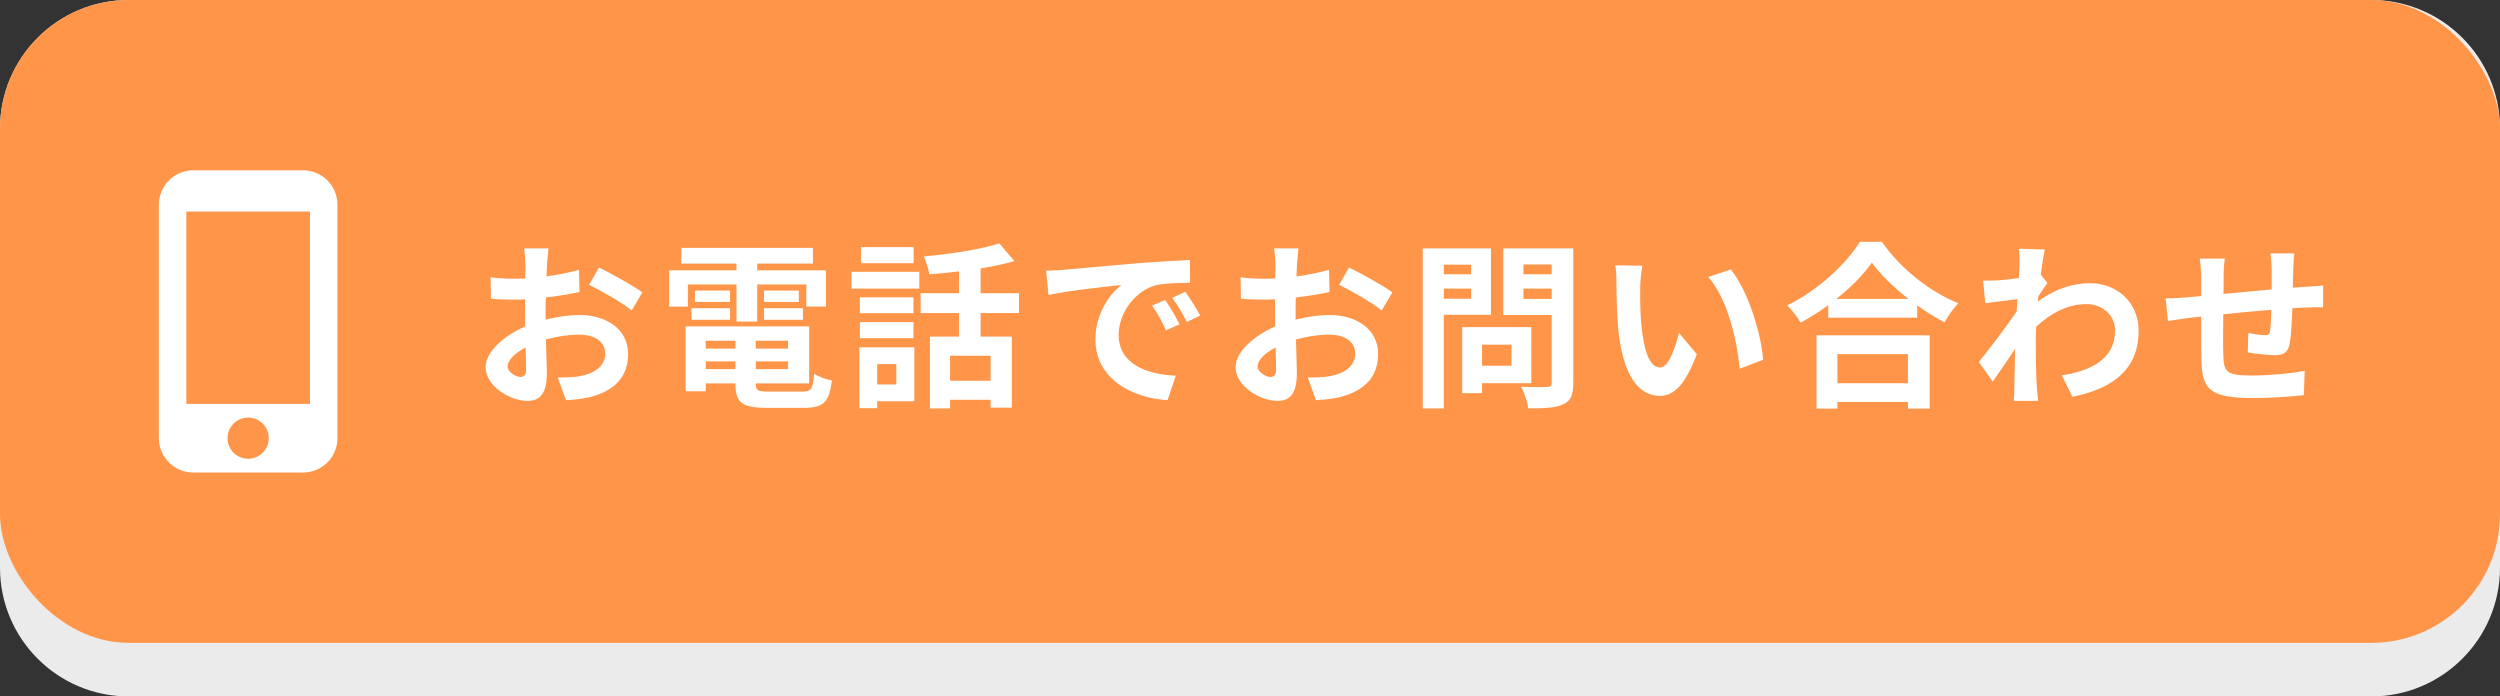 <svg width="140" height="39" viewBox="0 0 140 39" fill="none" xmlns="http://www.w3.org/2000/svg">
<rect x="0" y="0" width="140" height="39" fill="#333333" stroke="none"/>
<path d="M0 7.207C0 3.227 3.227 0 7.207 0H132.793C136.773 0 140 3.227 140 7.207V31.793C140 35.773 136.773 39 132.793 39H7.207C3.227 39 0 35.773 0 31.793V7.207Z" fill="#EBEBEB"/>
<rect width="140" height="36" rx="7.207" fill="#FF9548"/>
<path d="M16.973 9.538H10.819C9.758 9.538 8.896 10.4 8.896 11.461V24.538C8.896 25.6 9.758 26.461 10.819 26.461H16.973C18.035 26.461 18.896 25.6 18.896 24.538V11.461C18.896 10.4 18.035 9.538 16.973 9.538ZM13.896 25.692C13.258 25.692 12.742 25.177 12.742 24.538C12.742 23.9 13.258 23.384 13.896 23.384C14.535 23.384 15.05 23.9 15.05 24.538C15.05 25.177 14.535 25.692 13.896 25.692ZM17.358 22.615H10.435V11.846H17.358V22.615Z" fill="white"/>
<path d="M29.143 21.11C29.323 21.11 29.463 21.02 29.463 20.68C29.463 20.43 29.453 19.98 29.433 19.46C28.823 19.77 28.424 20.18 28.424 20.53C28.424 20.83 28.884 21.11 29.143 21.11ZM30.553 17.55V17.9C31.224 17.73 31.904 17.64 32.453 17.64C33.974 17.64 35.173 18.45 35.173 19.81C35.173 20.98 34.563 21.86 32.993 22.25C32.533 22.35 32.084 22.39 31.694 22.41L31.233 21.14C31.683 21.14 32.103 21.13 32.453 21.07C33.254 20.93 33.894 20.52 33.894 19.8C33.894 19.13 33.294 18.74 32.434 18.74C31.823 18.74 31.183 18.84 30.573 19.01C30.593 19.8 30.623 20.56 30.623 20.9C30.623 22.13 30.174 22.45 29.534 22.45C28.564 22.45 27.194 21.62 27.194 20.57C27.194 19.7 28.203 18.81 29.413 18.28C29.404 18.05 29.404 17.82 29.404 17.59V16.76C29.213 16.77 29.034 16.78 28.873 16.78C28.424 16.78 27.924 16.77 27.494 16.73L27.474 15.53C28.053 15.6 28.483 15.61 28.843 15.61C29.023 15.61 29.213 15.6 29.413 15.59C29.424 15.24 29.424 14.95 29.424 14.78C29.424 14.57 29.384 14.09 29.354 13.91H30.713C30.694 14.09 30.654 14.52 30.634 14.77C30.623 14.99 30.613 15.23 30.604 15.48C31.253 15.39 31.904 15.26 32.423 15.11L32.453 16.35C31.893 16.48 31.213 16.58 30.564 16.66C30.553 16.96 30.553 17.26 30.553 17.55ZM32.993 15.95L33.544 14.98C34.303 15.35 35.453 16 35.974 16.37L35.373 17.39C34.904 16.98 33.614 16.25 32.993 15.95ZM38.523 15.93V17.17H37.474V15.14H41.243V14.76H38.154V13.88H45.523V14.76H42.404V15.14H46.254V17.17H45.154V15.93H42.404V18.01H41.243V15.93H38.523ZM42.783 17.91V17.26H44.964V17.91H42.783ZM42.783 16.27H44.733V16.91H42.783V16.27ZM40.883 16.27V16.91H38.913V16.27H40.883ZM38.724 17.91V17.26H40.883V17.91H38.724ZM39.523 20.67H41.184V20.24H39.523V20.67ZM41.184 19.08H39.523V19.52H41.184V19.08ZM44.133 19.52V19.08H42.324V19.52H44.133ZM42.324 20.67H44.133V20.24H42.324V20.67ZM43.044 21.93H44.934C45.434 21.93 45.523 21.78 45.593 20.93C45.834 21.1 46.283 21.25 46.584 21.31C46.444 22.51 46.123 22.84 45.033 22.84H42.934C41.563 22.84 41.184 22.55 41.184 21.5V21.47H39.523V21.91H38.394V18.28H45.313V21.47H42.324V21.5C42.324 21.87 42.434 21.93 43.044 21.93ZM51.163 13.84V14.74H48.214V13.84H51.163ZM50.194 20.39H49.123V21.53H50.194V20.39ZM51.203 19.45V22.47H49.123V22.86H48.123V19.45H51.203ZM48.154 18.94V18.04H51.154V18.94H48.154ZM51.154 16.65V17.54H48.154V16.65H51.154ZM47.684 16.16V15.22H51.483V16.16H47.684ZM55.474 21.32V19.92H53.203V21.32H55.474ZM57.063 17.53H54.913V18.85H56.663V22.83H55.474V22.39H53.203V22.87H52.074V18.85H53.703V17.53H51.553V16.42H53.703V15.2C53.144 15.27 52.574 15.32 52.044 15.36C52.004 15.07 51.853 14.62 51.724 14.36C53.224 14.23 54.904 13.97 55.964 13.63L56.803 14.62C56.233 14.79 55.593 14.92 54.913 15.03V16.42H57.063V17.53ZM65.254 16.8C65.493 17.16 65.864 17.76 66.053 18.16L65.293 18.5C65.043 17.95 64.834 17.56 64.513 17.11L65.254 16.8ZM66.374 16.34C66.624 16.69 67.004 17.28 67.213 17.67L66.463 18.03C66.194 17.49 65.963 17.12 65.644 16.68L66.374 16.34ZM58.584 15.16C58.983 15.15 59.364 15.13 59.553 15.11C60.383 15.04 62.023 14.89 63.834 14.73C64.853 14.65 65.933 14.59 66.633 14.56L66.644 15.84C66.114 15.84 65.263 15.85 64.734 15.97C63.533 16.29 62.644 17.57 62.644 18.74C62.644 20.37 64.163 20.96 65.844 21.04L65.383 22.41C63.303 22.28 61.343 21.16 61.343 19.01C61.343 17.58 62.133 16.46 62.803 15.96C61.944 16.05 59.864 16.27 58.714 16.52L58.584 15.16ZM71.144 21.11C71.323 21.11 71.463 21.02 71.463 20.68C71.463 20.43 71.454 19.98 71.433 19.46C70.823 19.77 70.424 20.18 70.424 20.53C70.424 20.83 70.883 21.11 71.144 21.11ZM72.553 17.55V17.9C73.224 17.73 73.903 17.64 74.454 17.64C75.974 17.64 77.174 18.45 77.174 19.81C77.174 20.98 76.564 21.86 74.993 22.25C74.534 22.35 74.084 22.39 73.694 22.41L73.234 21.14C73.683 21.14 74.103 21.13 74.454 21.07C75.254 20.93 75.894 20.52 75.894 19.8C75.894 19.13 75.293 18.74 74.433 18.74C73.823 18.74 73.183 18.84 72.573 19.01C72.594 19.8 72.624 20.56 72.624 20.9C72.624 22.13 72.174 22.45 71.534 22.45C70.564 22.45 69.194 21.62 69.194 20.57C69.194 19.7 70.204 18.81 71.413 18.28C71.403 18.05 71.403 17.82 71.403 17.59V16.76C71.213 16.77 71.034 16.78 70.874 16.78C70.424 16.78 69.924 16.77 69.493 16.73L69.474 15.53C70.053 15.6 70.484 15.61 70.844 15.61C71.023 15.61 71.213 15.6 71.413 15.59C71.424 15.24 71.424 14.95 71.424 14.78C71.424 14.57 71.383 14.09 71.353 13.91H72.713C72.694 14.09 72.653 14.52 72.633 14.77C72.624 14.99 72.614 15.23 72.603 15.48C73.254 15.39 73.903 15.26 74.424 15.11L74.454 16.35C73.894 16.48 73.213 16.58 72.564 16.66C72.553 16.96 72.553 17.26 72.553 17.55ZM74.993 15.95L75.543 14.98C76.303 15.35 77.454 16 77.974 16.37L77.374 17.39C76.903 16.98 75.614 16.25 74.993 15.95ZM82.383 14.82H80.853V15.36H82.383V14.82ZM80.853 16.73H82.383V16.16H80.853V16.73ZM83.493 17.63H80.853V22.87H79.674V13.91H83.493V17.63ZM84.644 19.3H82.993V20.48H84.644V19.3ZM85.754 21.46H82.993V22.02H81.883V18.32H85.754V21.46ZM85.314 16.74H86.894V16.16H85.314V16.74ZM86.894 14.81H85.314V15.36H86.894V14.81ZM88.103 13.91V21.45C88.103 22.11 87.963 22.45 87.543 22.64C87.133 22.84 86.504 22.87 85.584 22.87C85.543 22.53 85.353 21.97 85.183 21.65C85.763 21.69 86.444 21.68 86.633 21.67C86.823 21.67 86.894 21.61 86.894 21.43V17.64H84.183V13.91H88.103ZM91.974 14.88C91.903 15.23 91.853 15.81 91.853 16.08C91.844 16.72 91.853 17.47 91.913 18.18C92.053 19.61 92.353 20.58 92.974 20.58C93.444 20.58 93.834 19.42 94.023 18.64L95.023 19.84C94.364 21.56 93.743 22.17 92.944 22.17C91.864 22.17 90.913 21.19 90.633 18.53C90.543 17.62 90.523 16.47 90.523 15.86C90.523 15.58 90.513 15.16 90.454 14.86L91.974 14.88ZM96.924 15.09C97.864 16.24 98.624 18.63 98.734 20.15L97.424 20.65C97.273 19.06 96.743 16.73 95.663 15.51L96.924 15.09ZM106.844 19.83H102.894V21.46H106.844V19.83ZM101.724 22.88V18.78H108.064V22.88H106.844V22.51H102.894V22.88H101.724ZM102.834 16.74H106.874C106.044 16.09 105.304 15.37 104.824 14.71C104.354 15.38 103.654 16.09 102.834 16.74ZM104.154 13.54H105.384C106.454 15.07 108.074 16.34 109.664 16.98C109.374 17.29 109.104 17.68 108.894 18.05C108.384 17.79 107.864 17.46 107.364 17.1V17.79H102.384V17.09C101.894 17.45 101.364 17.78 100.834 18.07C100.674 17.78 100.344 17.35 100.084 17.1C101.804 16.27 103.404 14.76 104.154 13.54ZM114.284 15.38L114.654 15.85C114.524 16.02 114.314 16.34 114.144 16.6C114.134 16.7 114.134 16.79 114.124 16.89C115.124 16.14 116.144 15.86 117.034 15.86C118.564 15.86 119.764 16.94 119.764 18.53C119.764 20.53 118.514 21.73 116.054 22.22L115.464 21.02C117.204 20.75 118.444 20.05 118.444 18.5C118.444 17.73 117.824 17.03 116.834 17.03C115.784 17.03 114.854 17.53 114.024 18.3C114.014 18.58 114.004 18.86 114.004 19.12C114.004 19.93 114.004 20.76 114.064 21.69C114.074 21.87 114.114 22.23 114.134 22.45H112.774C112.794 22.24 112.804 21.88 112.804 21.72C112.824 20.95 112.824 20.38 112.844 19.54C112.424 20.17 111.934 20.89 111.594 21.37L110.814 20.27C111.374 19.59 112.374 18.27 112.934 17.44L112.974 16.75C112.494 16.81 111.734 16.91 111.174 16.98L111.054 15.71C111.334 15.72 111.564 15.72 111.914 15.7C112.204 15.68 112.634 15.63 113.054 15.57C113.074 15.2 113.094 14.92 113.094 14.81C113.094 14.53 113.104 14.23 113.054 13.93L114.504 13.97C114.444 14.25 114.364 14.76 114.284 15.38ZM127.144 14.19H128.484C128.454 14.34 128.434 14.77 128.424 15.04C128.414 15.43 128.404 15.78 128.394 16.11C128.664 16.09 128.914 16.07 129.144 16.06C129.414 16.04 129.804 16.01 130.094 15.99V17.21C129.924 17.2 129.404 17.21 129.134 17.22C128.924 17.23 128.664 17.24 128.374 17.26C128.344 18.01 128.304 18.82 128.224 19.24C128.124 19.76 127.874 19.89 127.364 19.89C127.014 19.89 126.224 19.8 125.874 19.74L125.904 18.65C126.214 18.71 126.614 18.77 126.814 18.77C127.014 18.77 127.094 18.73 127.124 18.54C127.164 18.27 127.184 17.82 127.194 17.35C126.324 17.42 125.354 17.51 124.504 17.6C124.494 18.51 124.484 19.42 124.504 19.84C124.534 20.81 124.614 21.03 126.104 21.03C127.074 21.03 128.324 20.91 129.064 20.77L129.014 22.13C128.344 22.21 127.134 22.29 126.194 22.29C123.624 22.29 123.314 21.75 123.274 20.04C123.264 19.62 123.264 18.66 123.264 17.73L122.594 17.8C122.284 17.84 121.664 17.94 121.404 17.98L121.274 16.71C121.554 16.71 122.014 16.69 122.514 16.65L123.264 16.58V15.58C123.264 15.17 123.234 14.83 123.184 14.48H124.584C124.544 14.81 124.524 15.09 124.524 15.51C124.524 15.74 124.524 16.07 124.514 16.46C125.354 16.38 126.314 16.29 127.214 16.21V15.09C127.214 14.84 127.174 14.37 127.144 14.19Z" fill="white"/>
</svg>
